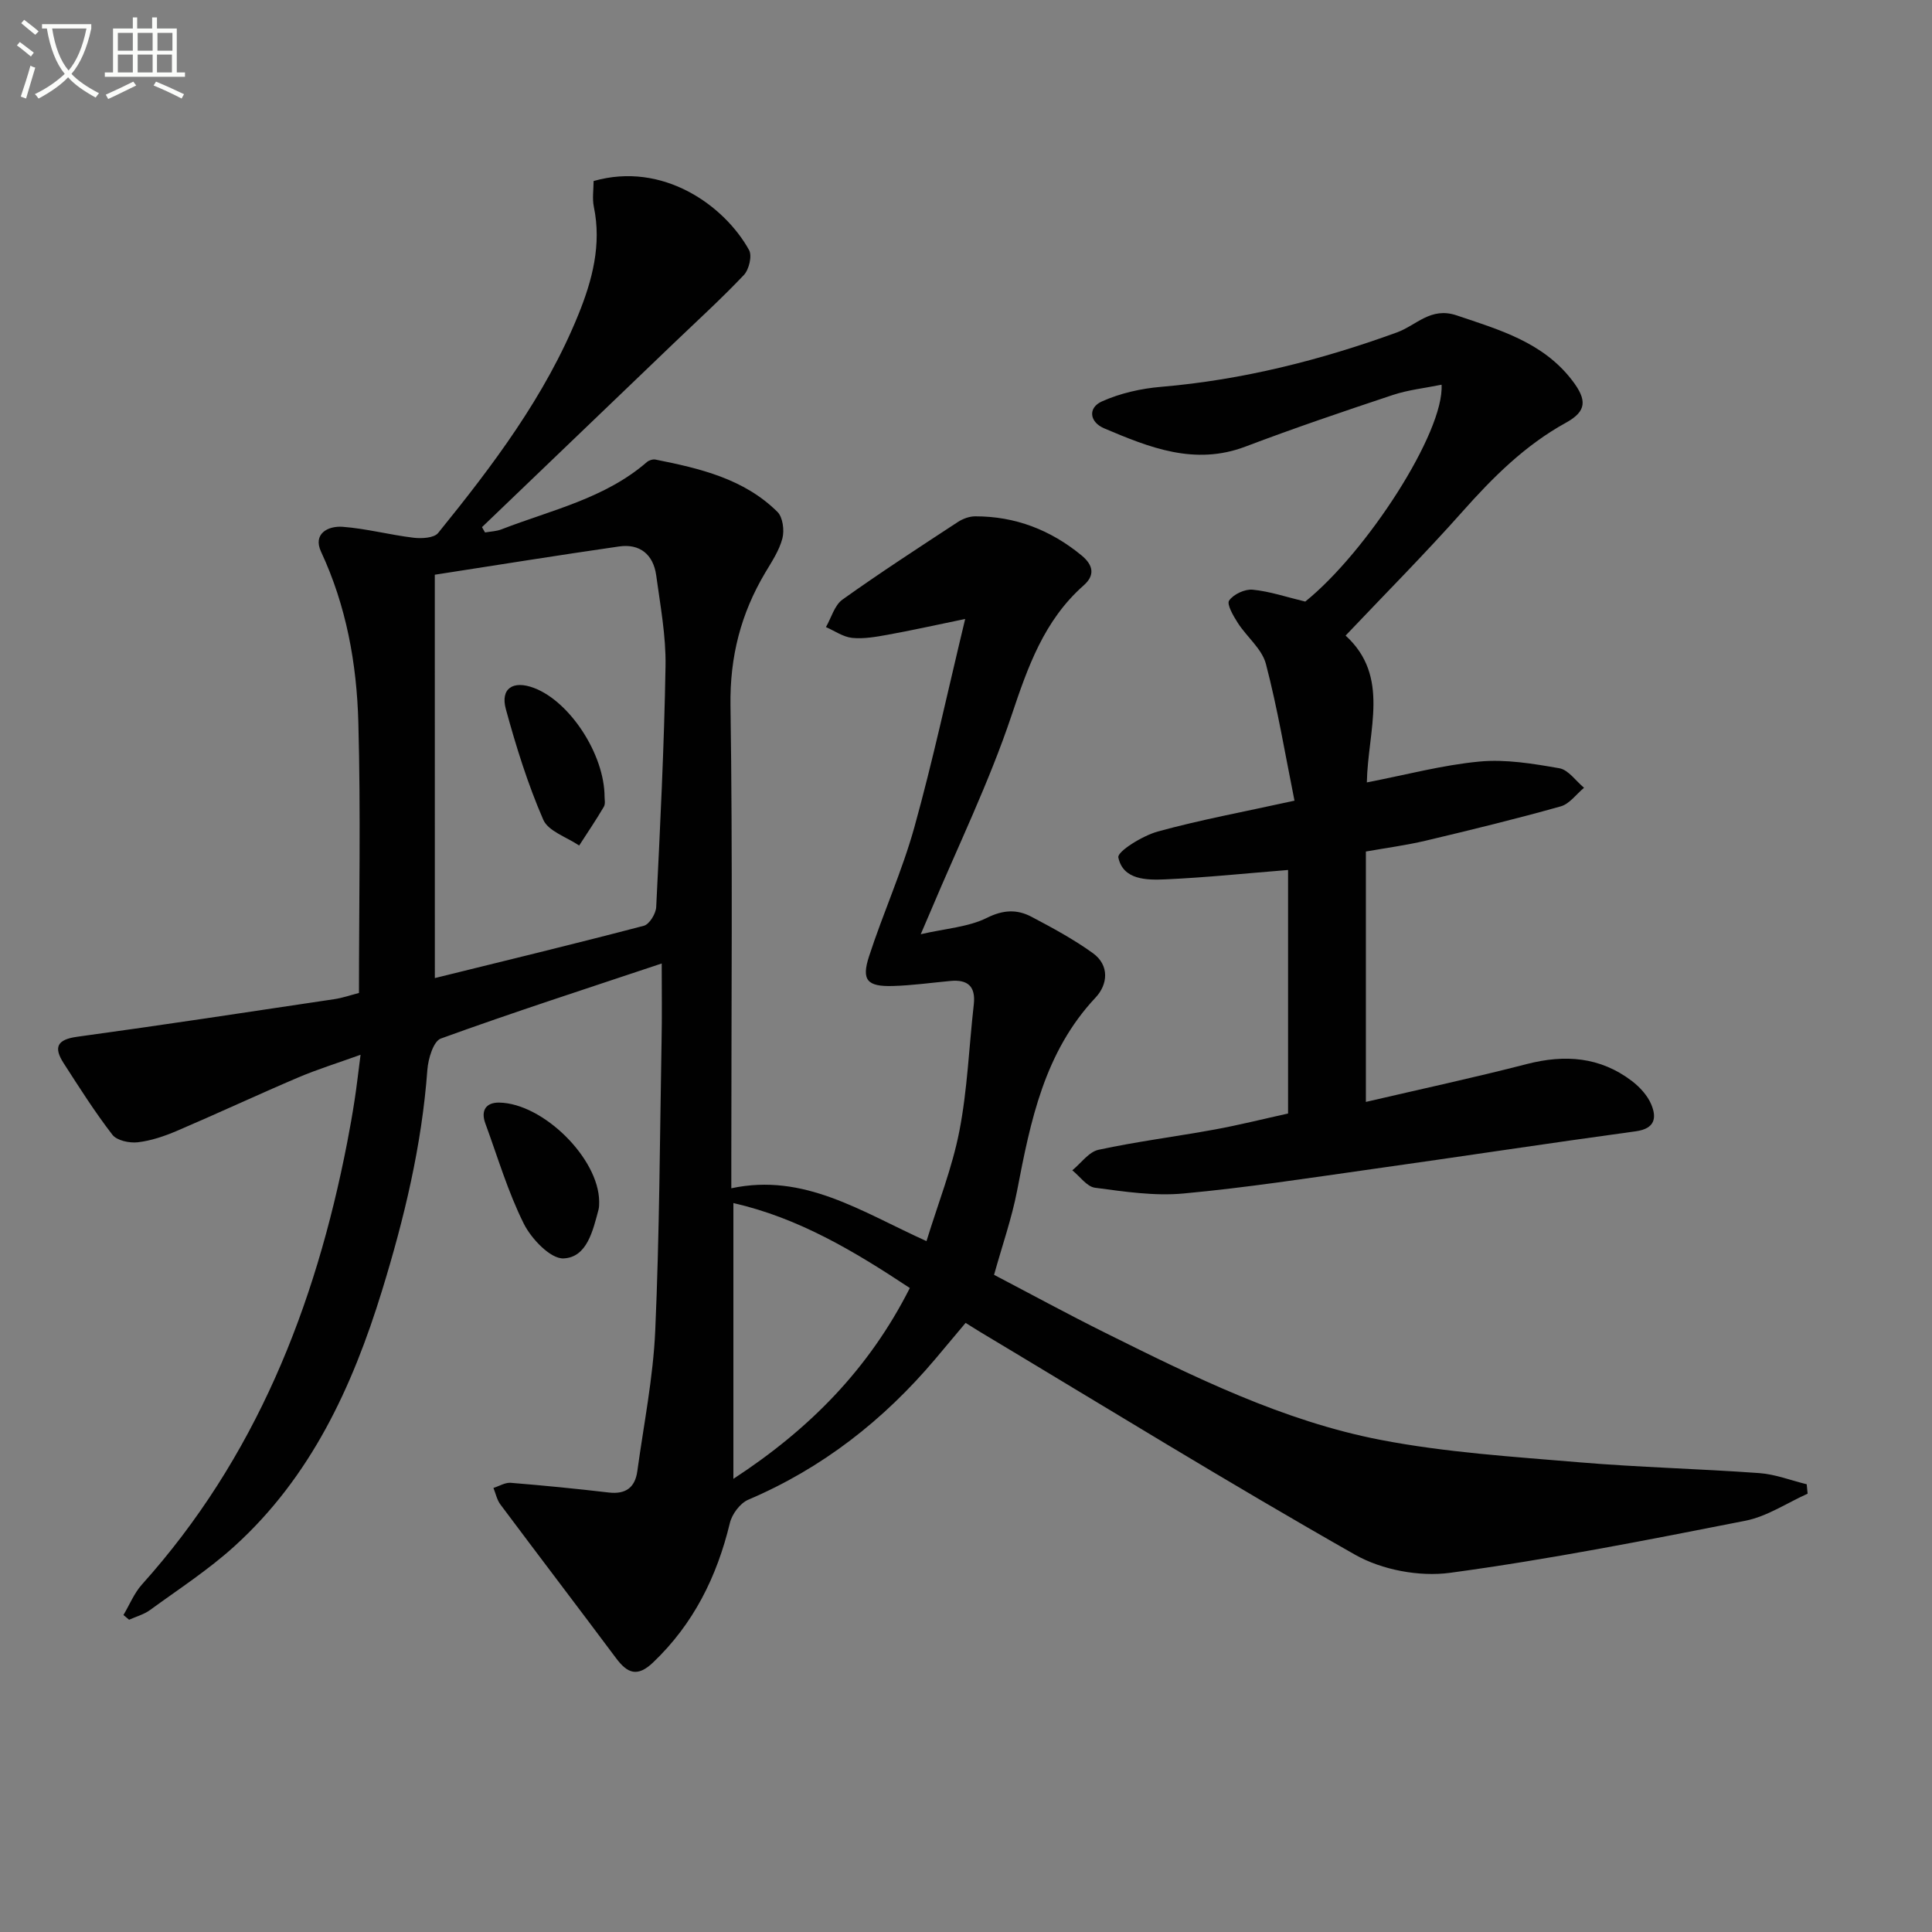 <svg enable-background="new 0 0 400 400" viewBox="0 0 400 400" xmlns="http://www.w3.org/2000/svg"><rect x="0" y="0" width="400" height="400" fill="#808080" stroke="none"/><path d="m6.4 11.7c-1-.8-1.9-1.6-2.9-2.3l.6-.7c.9.7 1.9 1.4 2.9 2.2zm-2.1 8.3c.7-2.1 1.4-4.2 2-6.4.2.1.6.3 1 .4-.7 2.3-1.3 4.4-1.9 6.4zm3-12.8c-1.1-.9-2.1-1.7-2.9-2.4l.6-.7c1 .8 2 1.5 3 2.4zm1.4-1.3v-.9h10.2v.9c-.9 4.2-2.3 7.3-4.1 9.4 1.3 1.4 3.2 2.7 5.7 4-.2.2-.4.5-.7.9-2.5-1.4-4.4-2.7-5.7-4.2-1.4 1.5-3.5 3-6.1 4.4 0 0 0 0-.1-.1-.3-.4-.5-.7-.7-.8 2.7-1.3 4.7-2.8 6.2-4.2-1.8-2.2-3-5.3-3.7-9.4zm9.2 0h-7.1c.6 3.8 1.7 6.7 3.4 8.7 1.7-2 2.9-4.8 3.7-8.7z" fill="#fbfcfa"/><path d="m31.6 3.6h.9v2.3h4.1v9.1h1.7v.9h-16.6v-.9h1.7v-9.1h4.1v-2.3h.9v2.3h3.1v-2.3zm-4 13.3.6.8c-1.9.9-3.8 1.9-5.8 2.8-.2-.3-.3-.6-.5-.9 2-.9 3.9-1.8 5.7-2.7zm-3.2-10.1v3.7h3.1v-3.7zm0 4.5v3.7h3.1v-3.7zm4.1-4.5v3.7h3.1v-3.7zm0 4.5v3.7h3.1v-3.7zm9.1 9.1c-2.1-1.1-4.1-2-5.8-2.7l.5-.8c2.2.9 4.1 1.8 5.8 2.6zm-1.9-13.6h-3.1v3.7h3.1zm-3.2 4.5v3.7h3.1v-3.7z" fill="#fbfcfa"/><g fill="#010101"><path d="m137 199.48c-15.59 5.21-30.76 10.11-45.73 15.54-1.54.56-2.62 4.19-2.79 6.48-1.15 15.67-4.79 30.77-9.39 45.72-6.15 19.99-14.76 38.59-30.55 52.91-5.39 4.89-11.57 8.9-17.48 13.21-1.26.92-2.88 1.35-4.33 2.01-.39-.33-.78-.65-1.17-.98 1.26-2.12 2.21-4.51 3.82-6.31 23.52-26.17 35.89-57.5 42.5-91.51.57-2.93 1.09-5.87 1.54-8.82.43-2.76.73-5.53 1.23-9.35-4.77 1.72-8.95 3.01-12.96 4.72-8.4 3.58-16.68 7.45-25.08 11.04-2.58 1.1-5.34 2.04-8.1 2.36-1.71.19-4.32-.36-5.24-1.56-3.65-4.73-6.86-9.8-10.1-14.83-2.11-3.28-1.37-4.89 2.82-5.46 17.76-2.43 35.48-5.13 53.2-7.78 1.77-.26 3.49-.87 5.13-1.29 0-18.88.38-37.47-.13-56.04-.33-12.13-2.48-24.07-7.72-35.31-1.73-3.71 1.41-5.39 4.48-5.16 4.91.37 9.75 1.67 14.66 2.26 1.68.2 4.25.07 5.1-.98 11.33-13.98 22.18-28.33 29.02-45.18 2.89-7.12 4.85-14.48 3.22-22.35-.36-1.74-.05-3.61-.05-5.34 14.38-4.11 27.1 5.09 32.19 14.3.66 1.2-.02 4.04-1.08 5.16-4.68 4.94-9.73 9.53-14.65 14.25-13.19 12.65-26.38 25.3-39.57 37.95.21.37.42.73.63 1.1 1.14-.21 2.36-.23 3.42-.65 10.32-4 21.4-6.38 30.1-13.93.43-.37 1.23-.62 1.78-.51 9.18 1.83 18.31 3.96 25.24 10.83 1.12 1.11 1.46 3.81 1.03 5.48-.65 2.51-2.2 4.83-3.56 7.11-5.04 8.48-7.34 17.4-7.19 27.49.46 31.16.17 62.32.17 93.48v6.48c15.08-3.22 26.81 4.8 40.41 10.94 2.39-7.78 5.32-15.15 6.81-22.8 1.67-8.59 1.99-17.44 2.98-26.17.43-3.77-1.24-5.24-4.86-4.89-3.97.37-7.93.93-11.91 1.04-5.29.15-6.52-1.2-4.92-6.12 2.92-8.99 6.86-17.67 9.39-26.75 3.85-13.85 6.86-27.94 10.52-43.12-6.48 1.34-11.22 2.4-16 3.26-2.43.44-4.97.9-7.39.66-1.87-.19-3.63-1.45-5.44-2.24 1.12-1.93 1.77-4.51 3.42-5.69 7.8-5.57 15.85-10.79 23.87-16.05 1.03-.68 2.4-1.19 3.61-1.19 8.3-.01 15.58 2.8 22 8.07 2.53 2.08 2.8 4.17.46 6.23-8.21 7.26-11.56 16.87-14.95 26.98-4.63 13.8-11.06 26.99-16.72 40.44-.5 1.19-1.02 2.37-2.06 4.8 5.27-1.21 9.89-1.49 13.7-3.39 3.42-1.7 6.26-1.79 9.25-.21 4.34 2.29 8.71 4.65 12.68 7.51 3.51 2.53 3.09 6.52.57 9.2-10.63 11.32-13.48 25.59-16.26 40.04-1.1 5.68-3.04 11.2-4.76 17.37 7.57 3.96 15.25 8.14 23.07 12.03 18.33 9.11 36.78 18.25 56.99 22.15 13.48 2.6 27.33 3.47 41.05 4.63 12.42 1.05 24.9 1.34 37.34 2.24 3.3.24 6.53 1.51 9.8 2.31.06.65.13 1.3.19 1.95-4.28 1.92-8.38 4.71-12.87 5.6-20.33 4-40.69 8.02-61.2 10.79-6.33.85-14.09-.61-19.64-3.76-26.17-14.85-51.8-30.65-77.62-46.12-.85-.51-1.68-1.05-3-1.87-2.09 2.49-4.18 4.99-6.28 7.48-10.69 12.65-23.38 22.6-38.72 29.13-1.69.72-3.37 2.98-3.81 4.83-2.68 11.11-7.51 20.87-15.89 28.86-3.26 3.11-5.32 2.26-7.66-.87-7.95-10.64-16.01-21.2-23.96-31.84-.72-.96-.97-2.27-1.44-3.42 1.2-.37 2.43-1.15 3.58-1.06 6.78.55 13.56 1.22 20.31 2.01 3.52.41 5.44-1.06 5.9-4.42 1.33-9.69 3.28-19.36 3.71-29.1.88-19.95.95-39.94 1.31-59.91.11-5.1.03-10.2.03-16.1zm-46.97 3.02c14.08-3.48 28.71-7.01 43.27-10.83 1.15-.3 2.5-2.51 2.56-3.89.82-16.61 1.65-33.23 1.93-49.86.11-6.25-1.08-12.55-1.93-18.8-.59-4.28-3.35-6.61-7.69-5.98-12.59 1.81-25.16 3.84-38.15 5.85.01 28.36.01 55.91.01 83.51zm98.34 64.17c-11.63-7.7-23.03-14.5-36.53-17.59v57.1c15.72-10.27 28.02-22.68 36.53-39.51z"/><path d="m268.01 165.77c-1.94-9.63-3.5-19.09-5.92-28.32-.82-3.12-3.96-5.58-5.82-8.49-.92-1.43-2.33-3.86-1.79-4.63.91-1.3 3.26-2.4 4.88-2.24 3.52.34 6.96 1.52 10.88 2.46 12.72-10.25 28.81-35.1 28.22-44.9-3.43.7-6.87 1.06-10.07 2.12-10.23 3.4-20.45 6.87-30.53 10.69-10.52 3.99-19.89.19-29.24-3.77-3.06-1.3-3.44-4.26-.46-5.59 3.78-1.69 8.07-2.66 12.23-3.01 16.84-1.43 33.02-5.52 48.84-11.27 4.01-1.46 6.97-5.33 12.33-3.53 8.88 2.99 17.85 5.55 23.9 13.41 3.21 4.17 3.03 6.46-1.27 8.83-8.47 4.67-15.09 11.28-21.44 18.43-7.72 8.69-15.93 16.95-24.16 25.63 9.3 8.48 4.61 19.51 4.4 30.4 8.12-1.57 15.66-3.6 23.33-4.32 5.43-.51 11.09.44 16.53 1.39 1.88.33 3.41 2.64 5.11 4.04-1.6 1.32-3 3.34-4.83 3.85-9.25 2.6-18.59 4.88-27.94 7.1-4.02.95-8.13 1.49-12.4 2.25v51.84c11.5-2.68 22.46-5.04 33.32-7.84 7.88-2.03 15.17-1.5 21.74 3.5 1.65 1.26 3.25 3 4.03 4.87 1.15 2.75.78 5-3.19 5.55-18.25 2.49-36.46 5.28-54.69 7.84-12.97 1.83-25.94 3.84-38.98 5.04-6.02.56-12.24-.39-18.3-1.19-1.7-.22-3.15-2.36-4.71-3.61 1.8-1.47 3.41-3.81 5.43-4.25 7.94-1.71 16.02-2.73 24.02-4.19 5.04-.92 10.01-2.17 15.22-3.32 0-17.16 0-34.09 0-50.42-8.53.68-16.92 1.56-25.33 1.94-3.91.18-8.83.15-9.81-4.53-.26-1.23 5.02-4.51 8.16-5.37 8.74-2.41 17.73-4.06 28.31-6.39z"/><path d="m124.05 248.78c-.02.34.04 1.03-.13 1.66-1.17 4.35-2.38 9.88-7.23 10.1-2.7.13-6.67-4.04-8.24-7.18-3.3-6.61-5.41-13.81-7.97-20.78-.98-2.67.15-4.34 2.86-4.3 9.07.13 20.66 11.55 20.71 20.5z"/><path d="m125.17 165c-.02.4.22 1.39-.15 2.03-1.6 2.73-3.39 5.36-5.11 8.03-2.56-1.75-6.4-2.95-7.44-5.36-3.2-7.37-5.62-15.12-7.74-22.89-1.17-4.29 1.51-6.02 5.84-4.37 7.39 2.79 14.59 13.71 14.6 22.56z"/></g></svg>
